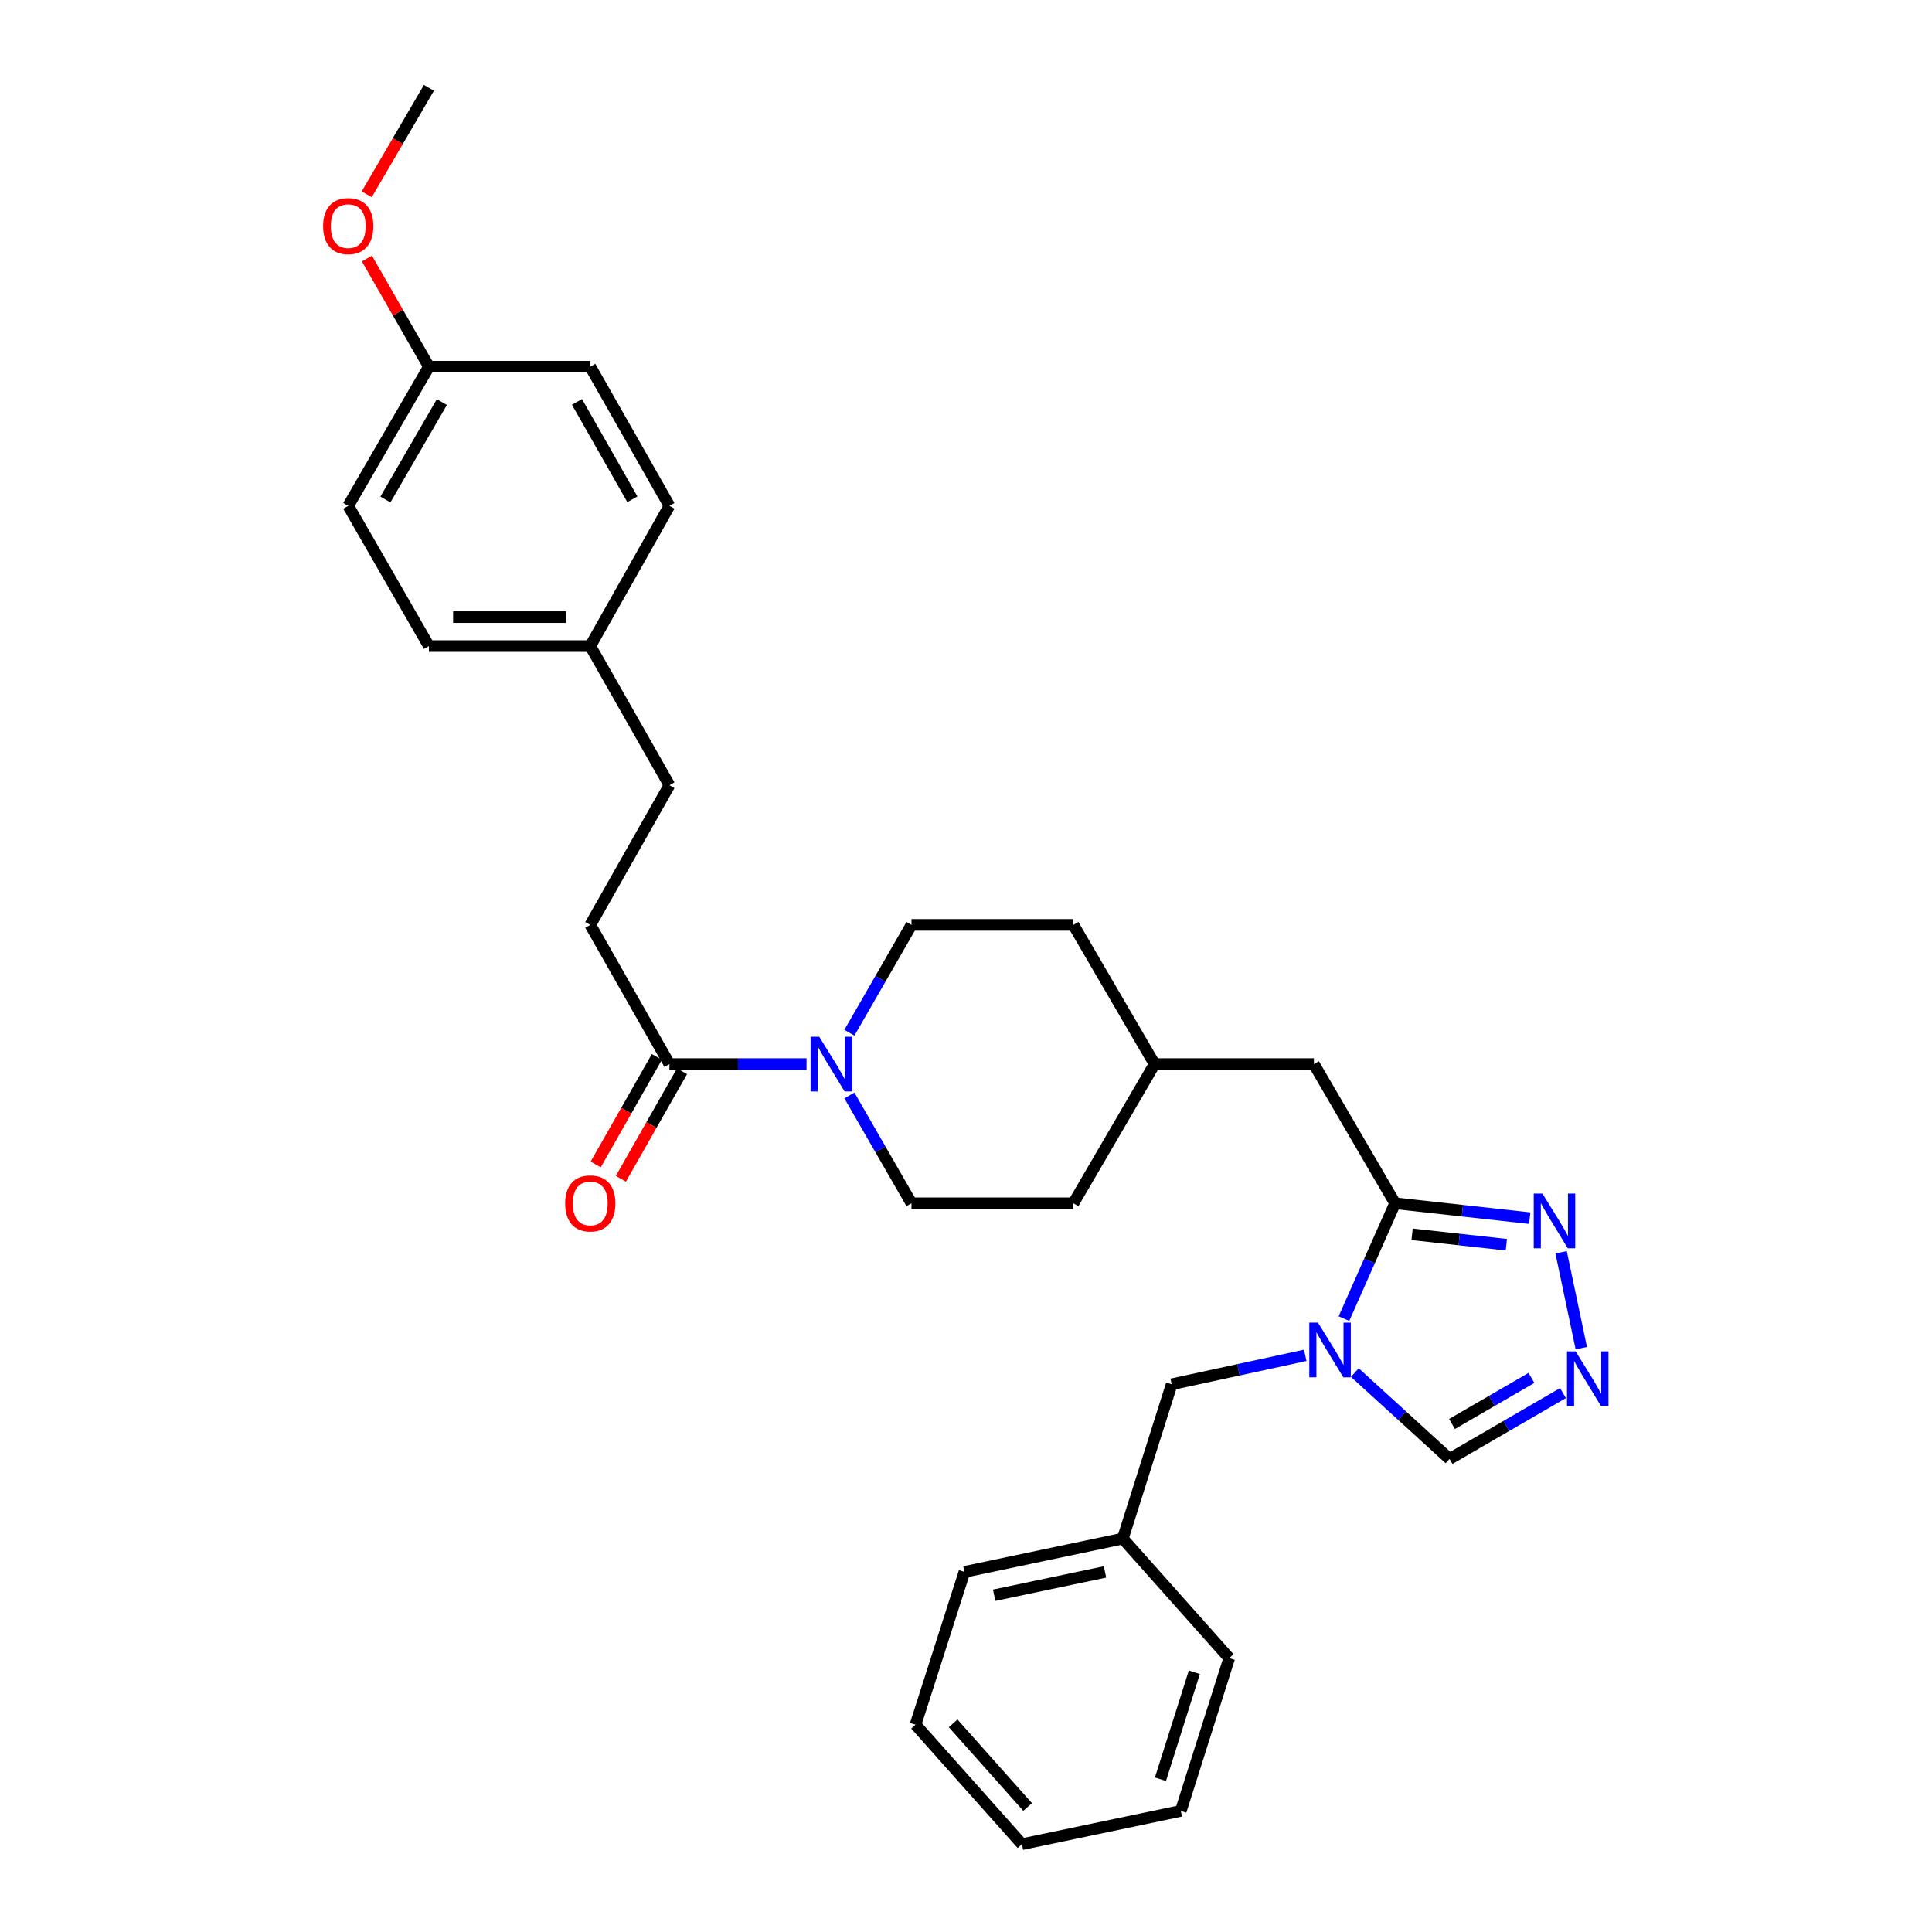 <?xml version='1.0' encoding='iso-8859-1'?>
<svg version='1.1' baseProfile='full'
              xmlns='http://www.w3.org/2000/svg'
                      xmlns:rdkit='http://www.rdkit.org/xml'
                      xmlns:xlink='http://www.w3.org/1999/xlink'
                  xml:space='preserve'
width='1000px' height='1000px' viewBox='0 0 1000 1000'>
<!-- END OF HEADER -->
<rect style='opacity:1.0;fill:#FFFFFF;stroke:none' width='1000' height='1000' x='0' y='0'> </rect>
<path class='bond-0' d='M 695.627,682.511 L 708.859,652.662' style='fill:none;fill-rule:evenodd;stroke:#0000FF;stroke-width:6px;stroke-linecap:butt;stroke-linejoin:miter;stroke-opacity:1' />
<path class='bond-0' d='M 708.859,652.662 L 722.09,622.814' style='fill:none;fill-rule:evenodd;stroke:#000000;stroke-width:6px;stroke-linecap:butt;stroke-linejoin:miter;stroke-opacity:1' />
<path class='bond-5' d='M 701.262,710.448 L 725.77,732.794' style='fill:none;fill-rule:evenodd;stroke:#0000FF;stroke-width:6px;stroke-linecap:butt;stroke-linejoin:miter;stroke-opacity:1' />
<path class='bond-5' d='M 725.77,732.794 L 750.278,755.14' style='fill:none;fill-rule:evenodd;stroke:#000000;stroke-width:6px;stroke-linecap:butt;stroke-linejoin:miter;stroke-opacity:1' />
<path class='bond-6' d='M 675.593,701.529 L 641.029,709.018' style='fill:none;fill-rule:evenodd;stroke:#0000FF;stroke-width:6px;stroke-linecap:butt;stroke-linejoin:miter;stroke-opacity:1' />
<path class='bond-6' d='M 641.029,709.018 L 606.465,716.507' style='fill:none;fill-rule:evenodd;stroke:#000000;stroke-width:6px;stroke-linecap:butt;stroke-linejoin:miter;stroke-opacity:1' />
<path class='bond-1' d='M 722.09,622.814 L 756.936,626.666' style='fill:none;fill-rule:evenodd;stroke:#000000;stroke-width:6px;stroke-linecap:butt;stroke-linejoin:miter;stroke-opacity:1' />
<path class='bond-1' d='M 756.936,626.666 L 791.781,630.518' style='fill:none;fill-rule:evenodd;stroke:#0000FF;stroke-width:6px;stroke-linecap:butt;stroke-linejoin:miter;stroke-opacity:1' />
<path class='bond-1' d='M 730.896,638.872 L 755.288,641.569' style='fill:none;fill-rule:evenodd;stroke:#000000;stroke-width:6px;stroke-linecap:butt;stroke-linejoin:miter;stroke-opacity:1' />
<path class='bond-1' d='M 755.288,641.569 L 779.68,644.265' style='fill:none;fill-rule:evenodd;stroke:#0000FF;stroke-width:6px;stroke-linecap:butt;stroke-linejoin:miter;stroke-opacity:1' />
<path class='bond-7' d='M 722.09,622.814 L 680.075,550.77' style='fill:none;fill-rule:evenodd;stroke:#000000;stroke-width:6px;stroke-linecap:butt;stroke-linejoin:miter;stroke-opacity:1' />
<path class='bond-30' d='M 808.019,648.182 L 818.471,697.801' style='fill:none;fill-rule:evenodd;stroke:#0000FF;stroke-width:6px;stroke-linecap:butt;stroke-linejoin:miter;stroke-opacity:1' />
<path class='bond-2' d='M 808.998,721.065 L 779.638,738.102' style='fill:none;fill-rule:evenodd;stroke:#0000FF;stroke-width:6px;stroke-linecap:butt;stroke-linejoin:miter;stroke-opacity:1' />
<path class='bond-2' d='M 779.638,738.102 L 750.278,755.14' style='fill:none;fill-rule:evenodd;stroke:#000000;stroke-width:6px;stroke-linecap:butt;stroke-linejoin:miter;stroke-opacity:1' />
<path class='bond-2' d='M 792.665,713.208 L 772.113,725.134' style='fill:none;fill-rule:evenodd;stroke:#0000FF;stroke-width:6px;stroke-linecap:butt;stroke-linejoin:miter;stroke-opacity:1' />
<path class='bond-2' d='M 772.113,725.134 L 751.561,737.06' style='fill:none;fill-rule:evenodd;stroke:#000000;stroke-width:6px;stroke-linecap:butt;stroke-linejoin:miter;stroke-opacity:1' />
<path class='bond-3' d='M 439.648,534.531 L 455.715,506.624' style='fill:none;fill-rule:evenodd;stroke:#0000FF;stroke-width:6px;stroke-linecap:butt;stroke-linejoin:miter;stroke-opacity:1' />
<path class='bond-3' d='M 455.715,506.624 L 471.782,478.718' style='fill:none;fill-rule:evenodd;stroke:#000000;stroke-width:6px;stroke-linecap:butt;stroke-linejoin:miter;stroke-opacity:1' />
<path class='bond-4' d='M 417.464,550.77 L 381.979,550.77' style='fill:none;fill-rule:evenodd;stroke:#0000FF;stroke-width:6px;stroke-linecap:butt;stroke-linejoin:miter;stroke-opacity:1' />
<path class='bond-4' d='M 381.979,550.77 L 346.494,550.77' style='fill:none;fill-rule:evenodd;stroke:#000000;stroke-width:6px;stroke-linecap:butt;stroke-linejoin:miter;stroke-opacity:1' />
<path class='bond-32' d='M 439.649,567.008 L 455.715,594.911' style='fill:none;fill-rule:evenodd;stroke:#0000FF;stroke-width:6px;stroke-linecap:butt;stroke-linejoin:miter;stroke-opacity:1' />
<path class='bond-32' d='M 455.715,594.911 L 471.782,622.814' style='fill:none;fill-rule:evenodd;stroke:#000000;stroke-width:6px;stroke-linecap:butt;stroke-linejoin:miter;stroke-opacity:1' />
<path class='bond-10' d='M 339.977,547.064 L 324.155,574.89' style='fill:none;fill-rule:evenodd;stroke:#000000;stroke-width:6px;stroke-linecap:butt;stroke-linejoin:miter;stroke-opacity:1' />
<path class='bond-10' d='M 324.155,574.89 L 308.332,602.716' style='fill:none;fill-rule:evenodd;stroke:#FF0000;stroke-width:6px;stroke-linecap:butt;stroke-linejoin:miter;stroke-opacity:1' />
<path class='bond-10' d='M 353.011,554.475 L 337.188,582.301' style='fill:none;fill-rule:evenodd;stroke:#000000;stroke-width:6px;stroke-linecap:butt;stroke-linejoin:miter;stroke-opacity:1' />
<path class='bond-10' d='M 337.188,582.301 L 321.366,610.127' style='fill:none;fill-rule:evenodd;stroke:#FF0000;stroke-width:6px;stroke-linecap:butt;stroke-linejoin:miter;stroke-opacity:1' />
<path class='bond-11' d='M 346.494,550.77 L 305.528,478.718' style='fill:none;fill-rule:evenodd;stroke:#000000;stroke-width:6px;stroke-linecap:butt;stroke-linejoin:miter;stroke-opacity:1' />
<path class='bond-16' d='M 606.465,716.507 L 581.159,796.364' style='fill:none;fill-rule:evenodd;stroke:#000000;stroke-width:6px;stroke-linecap:butt;stroke-linejoin:miter;stroke-opacity:1' />
<path class='bond-12' d='M 680.075,550.77 L 597.602,550.77' style='fill:none;fill-rule:evenodd;stroke:#000000;stroke-width:6px;stroke-linecap:butt;stroke-linejoin:miter;stroke-opacity:1' />
<path class='bond-8' d='M 471.782,478.718 L 555.587,478.718' style='fill:none;fill-rule:evenodd;stroke:#000000;stroke-width:6px;stroke-linecap:butt;stroke-linejoin:miter;stroke-opacity:1' />
<path class='bond-9' d='M 471.782,622.814 L 555.587,622.814' style='fill:none;fill-rule:evenodd;stroke:#000000;stroke-width:6px;stroke-linecap:butt;stroke-linejoin:miter;stroke-opacity:1' />
<path class='bond-15' d='M 305.528,478.718 L 346.494,406.424' style='fill:none;fill-rule:evenodd;stroke:#000000;stroke-width:6px;stroke-linecap:butt;stroke-linejoin:miter;stroke-opacity:1' />
<path class='bond-17' d='M 597.602,550.77 L 555.587,622.814' style='fill:none;fill-rule:evenodd;stroke:#000000;stroke-width:6px;stroke-linecap:butt;stroke-linejoin:miter;stroke-opacity:1' />
<path class='bond-18' d='M 597.602,550.77 L 555.587,478.718' style='fill:none;fill-rule:evenodd;stroke:#000000;stroke-width:6px;stroke-linecap:butt;stroke-linejoin:miter;stroke-opacity:1' />
<path class='bond-13' d='M 305.528,334.405 L 346.494,406.424' style='fill:none;fill-rule:evenodd;stroke:#000000;stroke-width:6px;stroke-linecap:butt;stroke-linejoin:miter;stroke-opacity:1' />
<path class='bond-19' d='M 305.528,334.405 L 346.494,261.819' style='fill:none;fill-rule:evenodd;stroke:#000000;stroke-width:6px;stroke-linecap:butt;stroke-linejoin:miter;stroke-opacity:1' />
<path class='bond-20' d='M 305.528,334.405 L 222.006,334.405' style='fill:none;fill-rule:evenodd;stroke:#000000;stroke-width:6px;stroke-linecap:butt;stroke-linejoin:miter;stroke-opacity:1' />
<path class='bond-20' d='M 293,319.411 L 234.534,319.411' style='fill:none;fill-rule:evenodd;stroke:#000000;stroke-width:6px;stroke-linecap:butt;stroke-linejoin:miter;stroke-opacity:1' />
<path class='bond-14' d='M 222.006,189.801 L 180.249,261.819' style='fill:none;fill-rule:evenodd;stroke:#000000;stroke-width:6px;stroke-linecap:butt;stroke-linejoin:miter;stroke-opacity:1' />
<path class='bond-14' d='M 228.713,208.124 L 199.484,258.537' style='fill:none;fill-rule:evenodd;stroke:#000000;stroke-width:6px;stroke-linecap:butt;stroke-linejoin:miter;stroke-opacity:1' />
<path class='bond-23' d='M 222.006,189.801 L 205.96,161.808' style='fill:none;fill-rule:evenodd;stroke:#000000;stroke-width:6px;stroke-linecap:butt;stroke-linejoin:miter;stroke-opacity:1' />
<path class='bond-23' d='M 205.96,161.808 L 189.913,133.816' style='fill:none;fill-rule:evenodd;stroke:#FF0000;stroke-width:6px;stroke-linecap:butt;stroke-linejoin:miter;stroke-opacity:1' />
<path class='bond-33' d='M 222.006,189.801 L 305.528,189.801' style='fill:none;fill-rule:evenodd;stroke:#000000;stroke-width:6px;stroke-linecap:butt;stroke-linejoin:miter;stroke-opacity:1' />
<path class='bond-24' d='M 581.159,796.364 L 499.195,813.606' style='fill:none;fill-rule:evenodd;stroke:#000000;stroke-width:6px;stroke-linecap:butt;stroke-linejoin:miter;stroke-opacity:1' />
<path class='bond-24' d='M 571.951,813.623 L 514.576,825.692' style='fill:none;fill-rule:evenodd;stroke:#000000;stroke-width:6px;stroke-linecap:butt;stroke-linejoin:miter;stroke-opacity:1' />
<path class='bond-25' d='M 581.159,796.364 L 636.244,858.237' style='fill:none;fill-rule:evenodd;stroke:#000000;stroke-width:6px;stroke-linecap:butt;stroke-linejoin:miter;stroke-opacity:1' />
<path class='bond-21' d='M 346.494,261.819 L 305.528,189.801' style='fill:none;fill-rule:evenodd;stroke:#000000;stroke-width:6px;stroke-linecap:butt;stroke-linejoin:miter;stroke-opacity:1' />
<path class='bond-21' d='M 327.316,258.43 L 298.641,208.017' style='fill:none;fill-rule:evenodd;stroke:#000000;stroke-width:6px;stroke-linecap:butt;stroke-linejoin:miter;stroke-opacity:1' />
<path class='bond-22' d='M 222.006,334.405 L 180.249,261.819' style='fill:none;fill-rule:evenodd;stroke:#000000;stroke-width:6px;stroke-linecap:butt;stroke-linejoin:miter;stroke-opacity:1' />
<path class='bond-26' d='M 189.821,100.567 L 205.913,73.011' style='fill:none;fill-rule:evenodd;stroke:#FF0000;stroke-width:6px;stroke-linecap:butt;stroke-linejoin:miter;stroke-opacity:1' />
<path class='bond-26' d='M 205.913,73.011 L 222.006,45.455' style='fill:none;fill-rule:evenodd;stroke:#000000;stroke-width:6px;stroke-linecap:butt;stroke-linejoin:miter;stroke-opacity:1' />
<path class='bond-27' d='M 499.195,813.606 L 473.881,892.697' style='fill:none;fill-rule:evenodd;stroke:#000000;stroke-width:6px;stroke-linecap:butt;stroke-linejoin:miter;stroke-opacity:1' />
<path class='bond-28' d='M 636.244,858.237 L 611.18,937.328' style='fill:none;fill-rule:evenodd;stroke:#000000;stroke-width:6px;stroke-linecap:butt;stroke-linejoin:miter;stroke-opacity:1' />
<path class='bond-28' d='M 618.191,865.571 L 600.646,920.935' style='fill:none;fill-rule:evenodd;stroke:#000000;stroke-width:6px;stroke-linecap:butt;stroke-linejoin:miter;stroke-opacity:1' />
<path class='bond-31' d='M 473.881,892.697 L 528.965,954.545' style='fill:none;fill-rule:evenodd;stroke:#000000;stroke-width:6px;stroke-linecap:butt;stroke-linejoin:miter;stroke-opacity:1' />
<path class='bond-31' d='M 493.34,892.002 L 531.899,935.296' style='fill:none;fill-rule:evenodd;stroke:#000000;stroke-width:6px;stroke-linecap:butt;stroke-linejoin:miter;stroke-opacity:1' />
<path class='bond-29' d='M 611.18,937.328 L 528.965,954.545' style='fill:none;fill-rule:evenodd;stroke:#000000;stroke-width:6px;stroke-linecap:butt;stroke-linejoin:miter;stroke-opacity:1' />
<path  class='atom-0' d='M 682.17 684.588
L 691.45 699.588
Q 692.37 701.068, 693.85 703.748
Q 695.33 706.428, 695.41 706.588
L 695.41 684.588
L 699.17 684.588
L 699.17 712.908
L 695.29 712.908
L 685.33 696.508
Q 684.17 694.588, 682.93 692.388
Q 681.73 690.188, 681.37 689.508
L 681.37 712.908
L 677.69 712.908
L 677.69 684.588
L 682.17 684.588
' fill='#0000FF'/>
<path  class='atom-2' d='M 798.336 617.775
L 807.616 632.775
Q 808.536 634.255, 810.016 636.935
Q 811.496 639.615, 811.576 639.775
L 811.576 617.775
L 815.336 617.775
L 815.336 646.095
L 811.456 646.095
L 801.496 629.695
Q 800.336 627.775, 799.096 625.575
Q 797.896 623.375, 797.536 622.695
L 797.536 646.095
L 793.856 646.095
L 793.856 617.775
L 798.336 617.775
' fill='#0000FF'/>
<path  class='atom-3' d='M 815.545 699.473
L 824.825 714.473
Q 825.745 715.953, 827.225 718.633
Q 828.705 721.313, 828.785 721.473
L 828.785 699.473
L 832.545 699.473
L 832.545 727.793
L 828.665 727.793
L 818.705 711.393
Q 817.545 709.473, 816.305 707.273
Q 815.105 705.073, 814.745 704.393
L 814.745 727.793
L 811.065 727.793
L 811.065 699.473
L 815.545 699.473
' fill='#0000FF'/>
<path  class='atom-4' d='M 424.039 536.61
L 433.319 551.61
Q 434.239 553.09, 435.719 555.77
Q 437.199 558.45, 437.279 558.61
L 437.279 536.61
L 441.039 536.61
L 441.039 564.93
L 437.159 564.93
L 427.199 548.53
Q 426.039 546.61, 424.799 544.41
Q 423.599 542.21, 423.239 541.53
L 423.239 564.93
L 419.559 564.93
L 419.559 536.61
L 424.039 536.61
' fill='#0000FF'/>
<path  class='atom-11' d='M 292.528 622.894
Q 292.528 616.094, 295.888 612.294
Q 299.248 608.494, 305.528 608.494
Q 311.808 608.494, 315.168 612.294
Q 318.528 616.094, 318.528 622.894
Q 318.528 629.774, 315.128 633.694
Q 311.728 637.574, 305.528 637.574
Q 299.288 637.574, 295.888 633.694
Q 292.528 629.814, 292.528 622.894
M 305.528 634.374
Q 309.848 634.374, 312.168 631.494
Q 314.528 628.574, 314.528 622.894
Q 314.528 617.334, 312.168 614.534
Q 309.848 611.694, 305.528 611.694
Q 301.208 611.694, 298.848 614.494
Q 296.528 617.294, 296.528 622.894
Q 296.528 628.614, 298.848 631.494
Q 301.208 634.374, 305.528 634.374
' fill='#FF0000'/>
<path  class='atom-24' d='M 167.249 117.037
Q 167.249 110.237, 170.609 106.437
Q 173.969 102.637, 180.249 102.637
Q 186.529 102.637, 189.889 106.437
Q 193.249 110.237, 193.249 117.037
Q 193.249 123.917, 189.849 127.837
Q 186.449 131.717, 180.249 131.717
Q 174.009 131.717, 170.609 127.837
Q 167.249 123.957, 167.249 117.037
M 180.249 128.517
Q 184.569 128.517, 186.889 125.637
Q 189.249 122.717, 189.249 117.037
Q 189.249 111.477, 186.889 108.677
Q 184.569 105.837, 180.249 105.837
Q 175.929 105.837, 173.569 108.637
Q 171.249 111.437, 171.249 117.037
Q 171.249 122.757, 173.569 125.637
Q 175.929 128.517, 180.249 128.517
' fill='#FF0000'/>
</svg>
